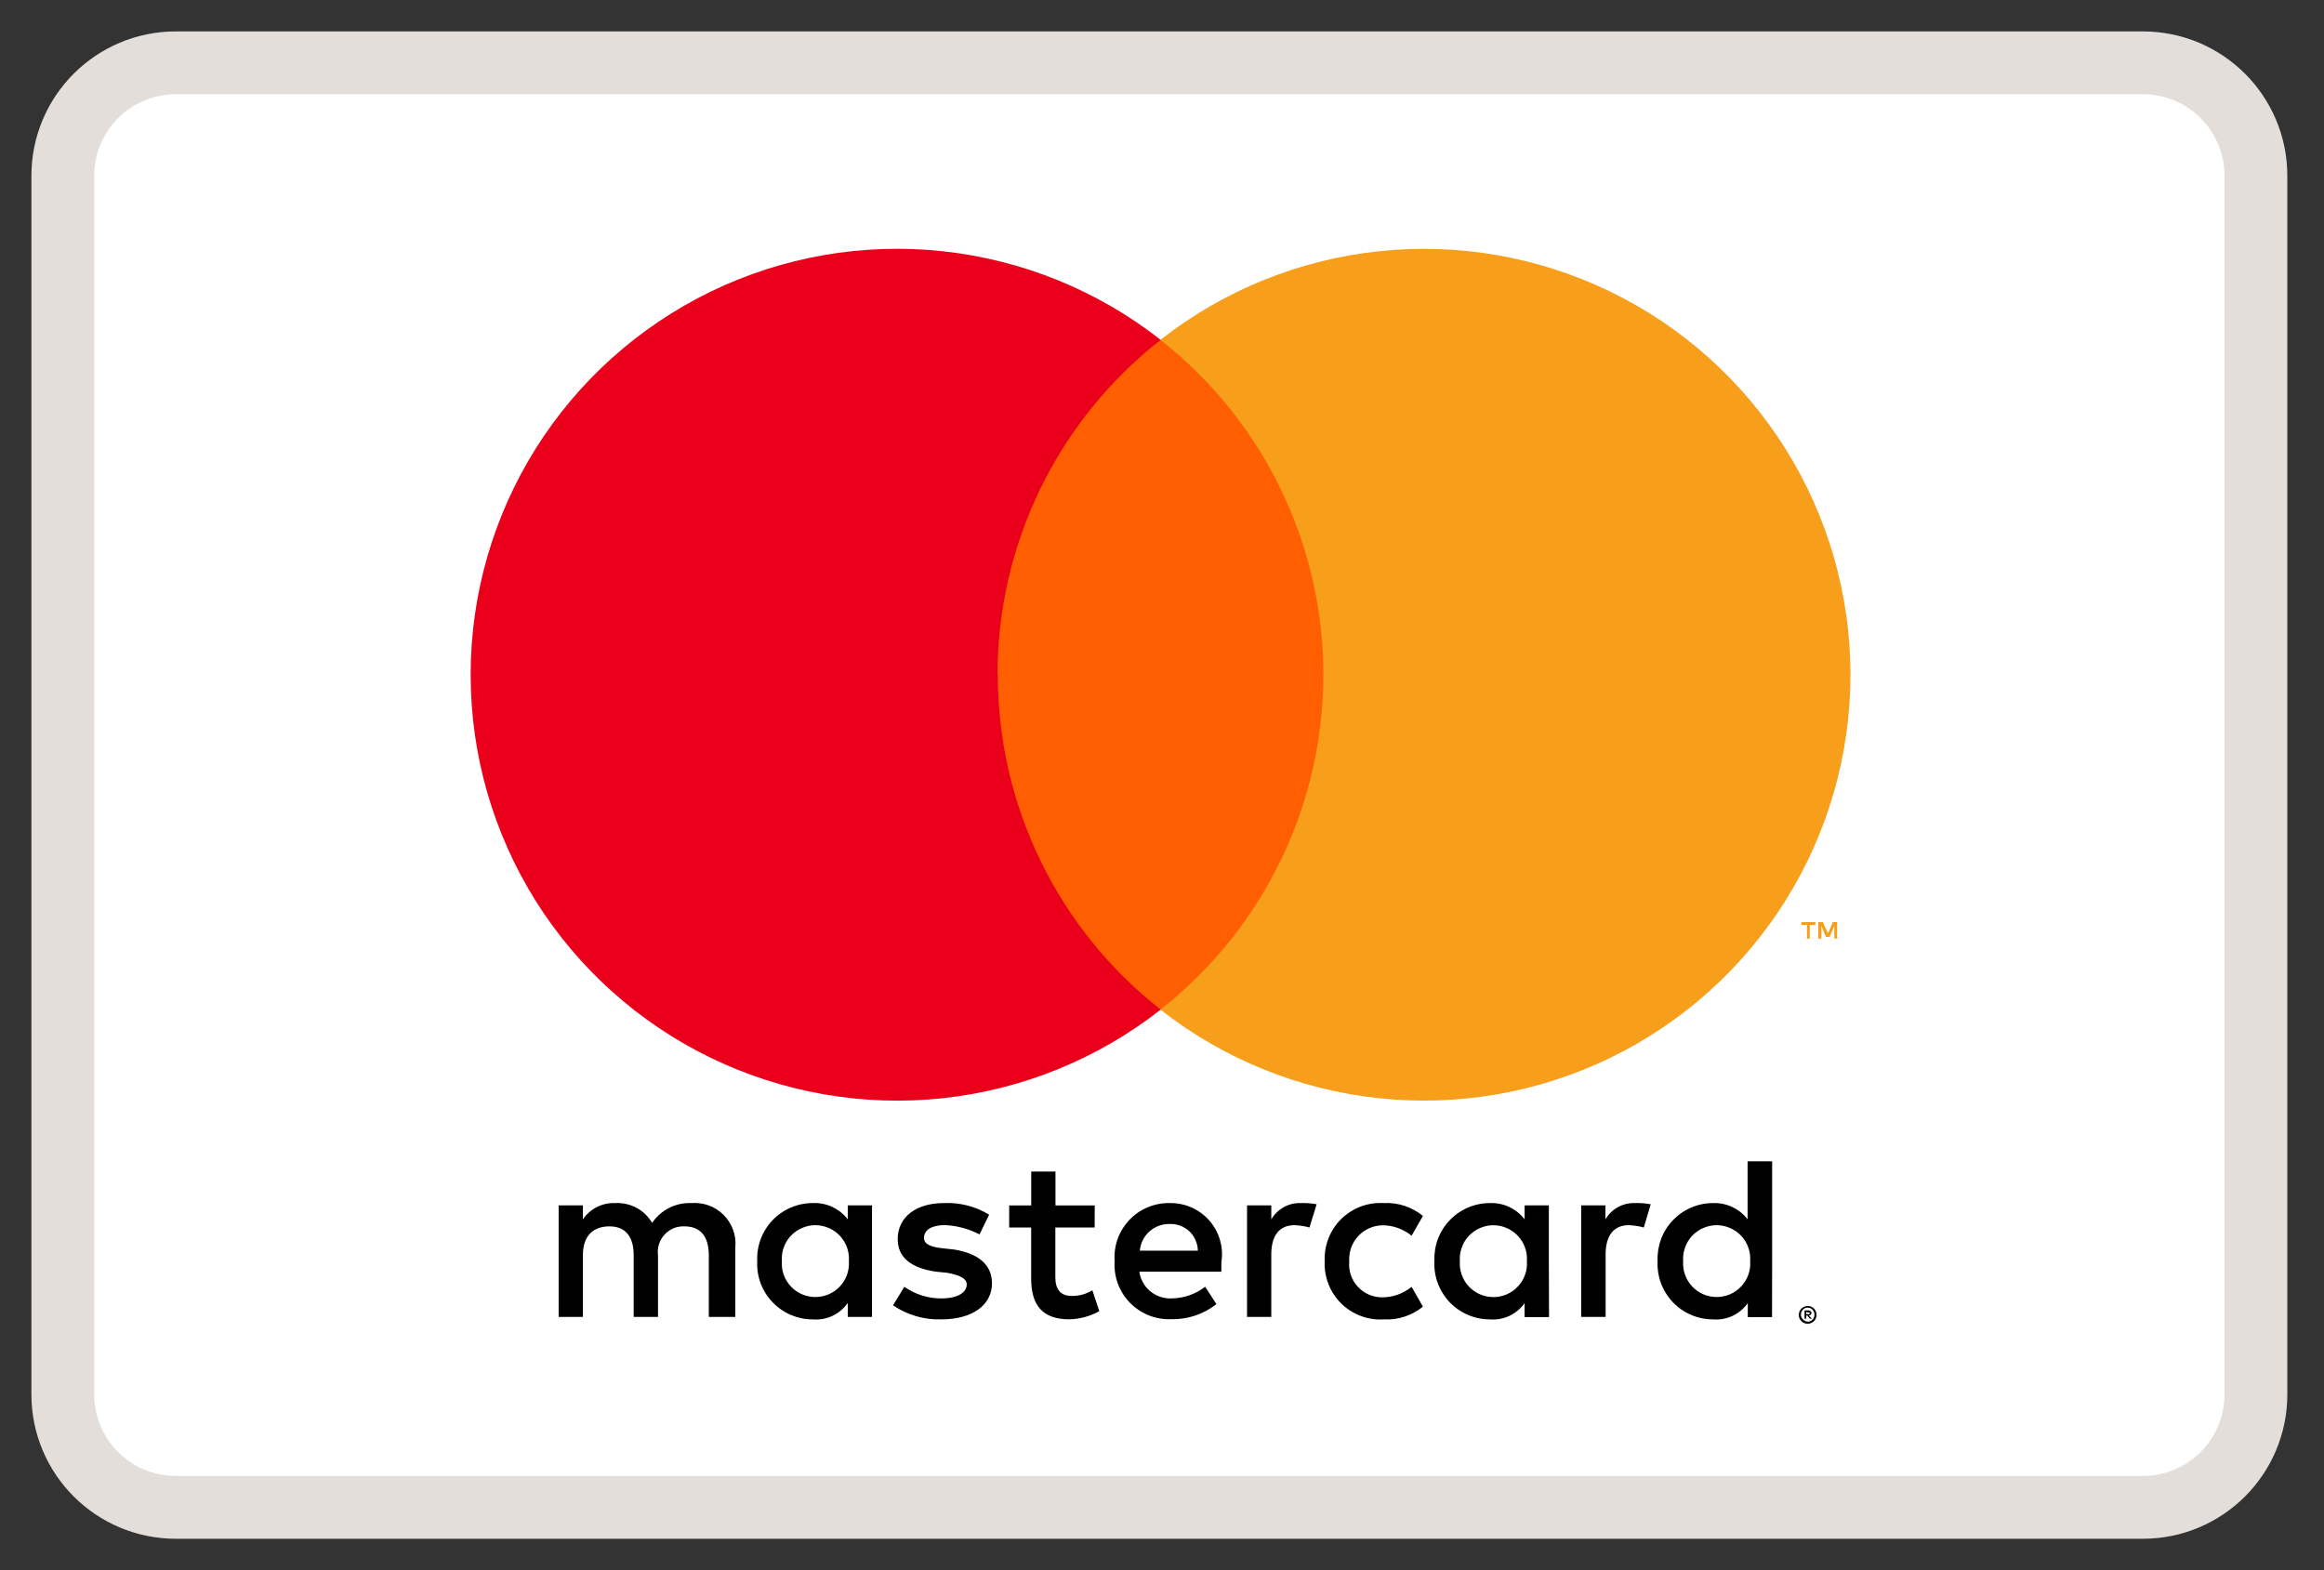 <svg width="37" height="25" viewBox="0 0 37 25" fill="none" xmlns="http://www.w3.org/2000/svg">
<rect x="0" y="0" width="37" height="25" fill="#333333" stroke="none"/>
<path d="M34.115 1H2.801C1.806 1 1 1.805 1 2.799V22.201C1 23.195 1.806 24 2.801 24H34.115C35.11 24 35.916 23.195 35.916 22.201V2.799C35.916 1.805 35.11 1 34.115 1Z" fill="white" stroke="#E4DEDA"/>
<path fill-rule="evenodd" clip-rule="evenodd" d="M15.503 16.075H21.446V5.411H15.503V16.075Z" fill="#FF5F00"/>
<path fill-rule="evenodd" clip-rule="evenodd" d="M15.881 10.743C15.881 9.716 16.114 8.702 16.565 7.778C17.015 6.854 17.669 6.045 18.479 5.411C17.477 4.625 16.274 4.136 15.007 4C13.741 3.864 12.461 4.087 11.315 4.643C10.169 5.2 9.203 6.067 8.527 7.145C7.851 8.224 7.493 9.47 7.493 10.743C7.493 12.015 7.851 13.262 8.527 14.341C9.203 15.419 10.169 16.286 11.315 16.842C12.461 17.398 13.741 17.621 15.007 17.486C16.274 17.35 17.477 16.861 18.479 16.075C17.67 15.441 17.016 14.631 16.567 13.707C16.118 12.784 15.885 11.77 15.886 10.743" fill="#EB001B"/>
<path fill-rule="evenodd" clip-rule="evenodd" d="M29.249 14.945V14.682H29.181L29.102 14.861L29.022 14.682H28.949V14.945H28.998V14.746L29.072 14.917H29.129L29.204 14.745V14.944L29.249 14.945ZM28.813 14.945V14.727H28.903V14.682H28.679V14.727H28.769V14.945H28.813Z" fill="#F79E1B"/>
<path fill-rule="evenodd" clip-rule="evenodd" d="M29.461 10.743C29.461 12.015 29.102 13.262 28.426 14.34C27.75 15.419 26.784 16.285 25.638 16.842C24.493 17.398 23.213 17.621 21.947 17.485C20.68 17.349 19.477 16.861 18.475 16.075C19.283 15.44 19.937 14.63 20.386 13.707C20.835 12.783 21.069 11.77 21.069 10.743C21.069 9.716 20.835 8.703 20.386 7.779C19.937 6.855 19.283 6.046 18.475 5.411C19.477 4.625 20.68 4.136 21.947 4.001C23.213 3.865 24.493 4.088 25.638 4.644C26.784 5.2 27.75 6.067 28.426 7.145C29.102 8.224 29.461 9.471 29.461 10.743Z" fill="#F79E1B"/>
<path fill-rule="evenodd" clip-rule="evenodd" d="M11.707 20.968V19.858C11.716 19.764 11.704 19.67 11.671 19.581C11.639 19.492 11.588 19.412 11.522 19.345C11.455 19.278 11.375 19.226 11.286 19.193C11.198 19.161 11.103 19.148 11.009 19.155C10.886 19.15 10.764 19.176 10.655 19.231C10.545 19.286 10.452 19.369 10.383 19.47C10.323 19.369 10.237 19.286 10.133 19.23C10.029 19.175 9.912 19.149 9.795 19.155C9.694 19.151 9.594 19.172 9.504 19.218C9.414 19.263 9.337 19.331 9.28 19.414V19.192H8.894V20.968H9.28V19.988C9.28 19.673 9.446 19.526 9.703 19.526C9.961 19.526 10.089 19.692 10.089 19.988V20.968H10.476V19.988C10.468 19.928 10.473 19.868 10.491 19.811C10.509 19.754 10.539 19.702 10.579 19.658C10.62 19.614 10.669 19.579 10.724 19.556C10.78 19.533 10.839 19.523 10.899 19.526C11.156 19.526 11.285 19.692 11.285 19.988V20.968H11.707ZM17.429 19.193H16.804V18.653H16.418V19.193H16.067V19.544H16.417V20.358C16.417 20.765 16.583 21.006 17.024 21.006C17.191 21.002 17.356 20.958 17.502 20.876L17.391 20.543C17.292 20.605 17.177 20.636 17.06 20.633C16.88 20.633 16.802 20.523 16.802 20.337V19.544H17.428L17.429 19.193ZM20.7 19.155C20.608 19.153 20.516 19.176 20.435 19.222C20.354 19.267 20.287 19.334 20.24 19.414V19.192H19.854V20.968H20.24V19.969C20.24 19.673 20.369 19.507 20.608 19.507C20.689 19.51 20.77 19.522 20.848 19.544L20.962 19.174C20.875 19.158 20.788 19.152 20.7 19.155ZM15.748 19.34C15.532 19.208 15.281 19.143 15.027 19.155C14.586 19.155 14.292 19.377 14.292 19.729C14.292 20.025 14.512 20.191 14.899 20.247L15.079 20.265C15.281 20.302 15.391 20.355 15.391 20.451C15.391 20.58 15.245 20.673 14.987 20.673C14.776 20.674 14.57 20.609 14.398 20.488L14.218 20.783C14.443 20.936 14.71 21.015 14.982 21.007C15.498 21.007 15.793 20.767 15.793 20.434C15.793 20.119 15.553 19.953 15.186 19.894L15.006 19.875C14.84 19.856 14.711 19.82 14.711 19.709C14.711 19.579 14.84 19.506 15.043 19.506C15.235 19.514 15.424 19.565 15.595 19.654L15.748 19.34ZM26.02 19.155C25.927 19.153 25.836 19.176 25.755 19.222C25.674 19.267 25.607 19.334 25.56 19.414V19.192H25.174V20.968H25.563V19.969C25.563 19.673 25.692 19.507 25.931 19.507C26.012 19.51 26.093 19.522 26.171 19.544L26.281 19.174C26.195 19.158 26.108 19.152 26.02 19.155ZM21.09 20.08C21.084 20.204 21.105 20.329 21.15 20.444C21.195 20.56 21.264 20.665 21.352 20.753C21.441 20.84 21.547 20.908 21.663 20.952C21.78 20.996 21.904 21.015 22.029 21.007C22.255 21.02 22.478 20.947 22.654 20.804L22.474 20.489C22.344 20.595 22.182 20.654 22.014 20.656C21.94 20.657 21.867 20.643 21.798 20.614C21.73 20.586 21.669 20.543 21.619 20.488C21.568 20.434 21.53 20.37 21.506 20.3C21.483 20.23 21.474 20.156 21.481 20.082C21.476 20.009 21.487 19.936 21.511 19.867C21.536 19.798 21.574 19.735 21.624 19.681C21.674 19.627 21.734 19.584 21.801 19.555C21.869 19.525 21.941 19.509 22.014 19.509C22.182 19.51 22.344 19.569 22.474 19.675L22.654 19.36C22.479 19.216 22.256 19.143 22.029 19.155C21.904 19.148 21.78 19.167 21.664 19.21C21.548 19.254 21.442 19.322 21.353 19.409C21.265 19.496 21.196 19.601 21.151 19.716C21.105 19.832 21.085 19.956 21.09 20.079V20.08ZM24.659 20.08V19.192H24.273V19.414C24.208 19.33 24.124 19.262 24.028 19.217C23.932 19.172 23.827 19.151 23.721 19.155C23.601 19.155 23.483 19.179 23.373 19.226C23.263 19.273 23.163 19.342 23.081 19.428C22.998 19.515 22.934 19.617 22.892 19.729C22.85 19.841 22.832 19.96 22.837 20.079C22.831 20.199 22.849 20.319 22.891 20.431C22.933 20.543 22.997 20.646 23.079 20.733C23.162 20.82 23.262 20.889 23.372 20.936C23.482 20.983 23.601 21.007 23.721 21.007C23.827 21.016 23.934 20.996 24.031 20.951C24.128 20.905 24.211 20.835 24.273 20.748V20.971H24.662L24.659 20.08ZM23.242 20.08C23.237 20.007 23.247 19.934 23.272 19.865C23.296 19.795 23.334 19.732 23.384 19.678C23.435 19.625 23.495 19.582 23.562 19.553C23.63 19.523 23.703 19.508 23.776 19.508C23.849 19.508 23.922 19.523 23.989 19.553C24.057 19.582 24.117 19.625 24.167 19.678C24.217 19.732 24.256 19.795 24.28 19.865C24.305 19.934 24.315 20.007 24.309 20.08C24.315 20.154 24.305 20.227 24.28 20.296C24.256 20.365 24.217 20.429 24.167 20.482C24.117 20.536 24.057 20.579 23.989 20.608C23.922 20.637 23.849 20.652 23.776 20.652C23.703 20.652 23.63 20.637 23.562 20.608C23.495 20.579 23.435 20.536 23.384 20.482C23.334 20.429 23.296 20.365 23.272 20.296C23.247 20.227 23.237 20.154 23.242 20.08ZM18.629 19.155C18.509 19.152 18.389 19.174 18.277 19.22C18.166 19.266 18.065 19.334 17.982 19.422C17.899 19.509 17.835 19.612 17.794 19.726C17.754 19.839 17.737 19.959 17.746 20.079C17.738 20.201 17.755 20.323 17.797 20.437C17.839 20.551 17.905 20.655 17.989 20.742C18.075 20.829 18.177 20.898 18.29 20.943C18.403 20.988 18.525 21.009 18.646 21.004C18.907 21.01 19.162 20.925 19.367 20.764L19.187 20.487C19.039 20.602 18.859 20.667 18.672 20.672C18.545 20.682 18.42 20.644 18.32 20.565C18.221 20.486 18.156 20.372 18.139 20.247H19.445V20.098C19.464 19.981 19.457 19.861 19.424 19.747C19.392 19.633 19.335 19.527 19.257 19.437C19.179 19.347 19.083 19.276 18.974 19.227C18.866 19.178 18.748 19.154 18.629 19.155ZM18.629 19.488C18.686 19.486 18.743 19.497 18.796 19.517C18.849 19.538 18.898 19.569 18.939 19.608C18.98 19.648 19.013 19.695 19.035 19.748C19.058 19.8 19.07 19.856 19.071 19.913H18.147C18.157 19.795 18.212 19.685 18.301 19.606C18.39 19.527 18.506 19.485 18.625 19.488H18.629ZM28.214 20.079V18.49H27.823V19.414C27.759 19.33 27.675 19.263 27.58 19.218C27.484 19.173 27.379 19.151 27.274 19.155C27.154 19.155 27.036 19.179 26.926 19.226C26.816 19.273 26.717 19.342 26.634 19.428C26.551 19.515 26.487 19.617 26.445 19.729C26.404 19.841 26.385 19.96 26.39 20.079C26.384 20.199 26.403 20.319 26.444 20.431C26.486 20.543 26.55 20.646 26.633 20.733C26.715 20.82 26.815 20.889 26.925 20.936C27.035 20.983 27.154 21.007 27.274 21.007C27.38 21.016 27.487 20.996 27.584 20.951C27.681 20.905 27.764 20.835 27.826 20.748V20.971H28.212L28.214 20.079ZM26.797 20.079C26.792 20.006 26.802 19.933 26.827 19.864C26.851 19.794 26.89 19.731 26.939 19.677C26.99 19.624 27.05 19.581 27.117 19.552C27.185 19.523 27.258 19.507 27.331 19.507C27.404 19.507 27.477 19.523 27.544 19.552C27.612 19.581 27.672 19.624 27.722 19.677C27.772 19.731 27.811 19.794 27.835 19.864C27.86 19.933 27.87 20.006 27.864 20.079C27.87 20.153 27.86 20.226 27.835 20.295C27.811 20.364 27.772 20.428 27.722 20.481C27.672 20.535 27.612 20.578 27.544 20.607C27.477 20.636 27.404 20.651 27.331 20.651C27.258 20.651 27.185 20.636 27.117 20.607C27.05 20.578 26.99 20.535 26.939 20.481C26.89 20.428 26.851 20.364 26.827 20.295C26.802 20.226 26.792 20.153 26.797 20.079ZM13.883 20.079V19.192H13.497V19.414C13.432 19.329 13.347 19.262 13.25 19.216C13.153 19.171 13.047 19.15 12.94 19.155C12.82 19.155 12.702 19.179 12.592 19.226C12.482 19.273 12.382 19.342 12.3 19.428C12.217 19.515 12.153 19.617 12.111 19.729C12.069 19.841 12.05 19.961 12.056 20.08C12.05 20.2 12.068 20.32 12.11 20.432C12.152 20.544 12.216 20.647 12.299 20.733C12.382 20.82 12.481 20.889 12.591 20.936C12.702 20.983 12.82 21.008 12.94 21.007C13.048 21.016 13.156 20.997 13.253 20.951C13.351 20.905 13.435 20.834 13.497 20.746V20.968H13.883V20.079ZM12.448 20.079C12.443 20.006 12.452 19.933 12.477 19.864C12.501 19.794 12.54 19.731 12.59 19.677C12.64 19.624 12.7 19.581 12.768 19.552C12.835 19.523 12.908 19.507 12.981 19.507C13.055 19.507 13.127 19.523 13.195 19.552C13.262 19.581 13.323 19.624 13.373 19.677C13.423 19.731 13.461 19.794 13.486 19.864C13.51 19.933 13.52 20.006 13.515 20.079C13.52 20.153 13.51 20.226 13.486 20.295C13.461 20.364 13.423 20.428 13.373 20.481C13.323 20.535 13.262 20.578 13.195 20.607C13.127 20.636 13.055 20.651 12.981 20.651C12.908 20.651 12.835 20.636 12.768 20.607C12.7 20.578 12.64 20.535 12.59 20.481C12.54 20.428 12.501 20.364 12.477 20.295C12.452 20.226 12.443 20.153 12.448 20.079Z" fill="black"/>
<path fill-rule="evenodd" clip-rule="evenodd" d="M28.757 20.889V20.924H28.788C28.794 20.925 28.8 20.925 28.806 20.924C28.808 20.922 28.809 20.92 28.81 20.918C28.811 20.916 28.812 20.913 28.812 20.911C28.812 20.908 28.811 20.906 28.81 20.904C28.809 20.901 28.808 20.899 28.806 20.898C28.8 20.896 28.794 20.896 28.788 20.898L28.757 20.889ZM28.788 20.864C28.802 20.864 28.815 20.867 28.826 20.875C28.831 20.879 28.834 20.884 28.837 20.889C28.839 20.894 28.84 20.9 28.84 20.906C28.84 20.911 28.839 20.916 28.837 20.921C28.835 20.925 28.833 20.929 28.829 20.933C28.82 20.94 28.81 20.945 28.798 20.945L28.847 20.995H28.814L28.775 20.946H28.757V20.995H28.73V20.864H28.788ZM28.78 21.044C28.795 21.044 28.809 21.041 28.822 21.035C28.835 21.03 28.846 21.022 28.856 21.012C28.866 21.002 28.873 20.99 28.879 20.977C28.885 20.963 28.888 20.947 28.888 20.932C28.888 20.916 28.885 20.901 28.879 20.887C28.873 20.874 28.866 20.862 28.856 20.852C28.846 20.842 28.835 20.834 28.822 20.828C28.809 20.823 28.794 20.82 28.78 20.82C28.766 20.82 28.751 20.823 28.738 20.828C28.718 20.837 28.701 20.851 28.69 20.869C28.678 20.887 28.672 20.908 28.672 20.93C28.672 20.951 28.678 20.972 28.69 20.99C28.701 21.008 28.718 21.022 28.738 21.031C28.751 21.039 28.767 21.043 28.782 21.044H28.78ZM28.78 20.794C28.799 20.793 28.818 20.797 28.835 20.804C28.852 20.811 28.868 20.822 28.881 20.835C28.893 20.848 28.903 20.863 28.91 20.88C28.918 20.897 28.921 20.916 28.921 20.935C28.921 20.953 28.918 20.972 28.91 20.989C28.903 21.006 28.893 21.021 28.881 21.034C28.867 21.047 28.852 21.058 28.835 21.065C28.818 21.073 28.799 21.077 28.78 21.077C28.761 21.077 28.742 21.073 28.724 21.065C28.691 21.051 28.664 21.024 28.649 20.99C28.642 20.973 28.638 20.954 28.638 20.936C28.638 20.917 28.642 20.898 28.649 20.881C28.656 20.864 28.666 20.849 28.679 20.836C28.692 20.823 28.708 20.812 28.726 20.805C28.743 20.798 28.762 20.794 28.78 20.794V20.794Z" fill="black"/>
</svg>
